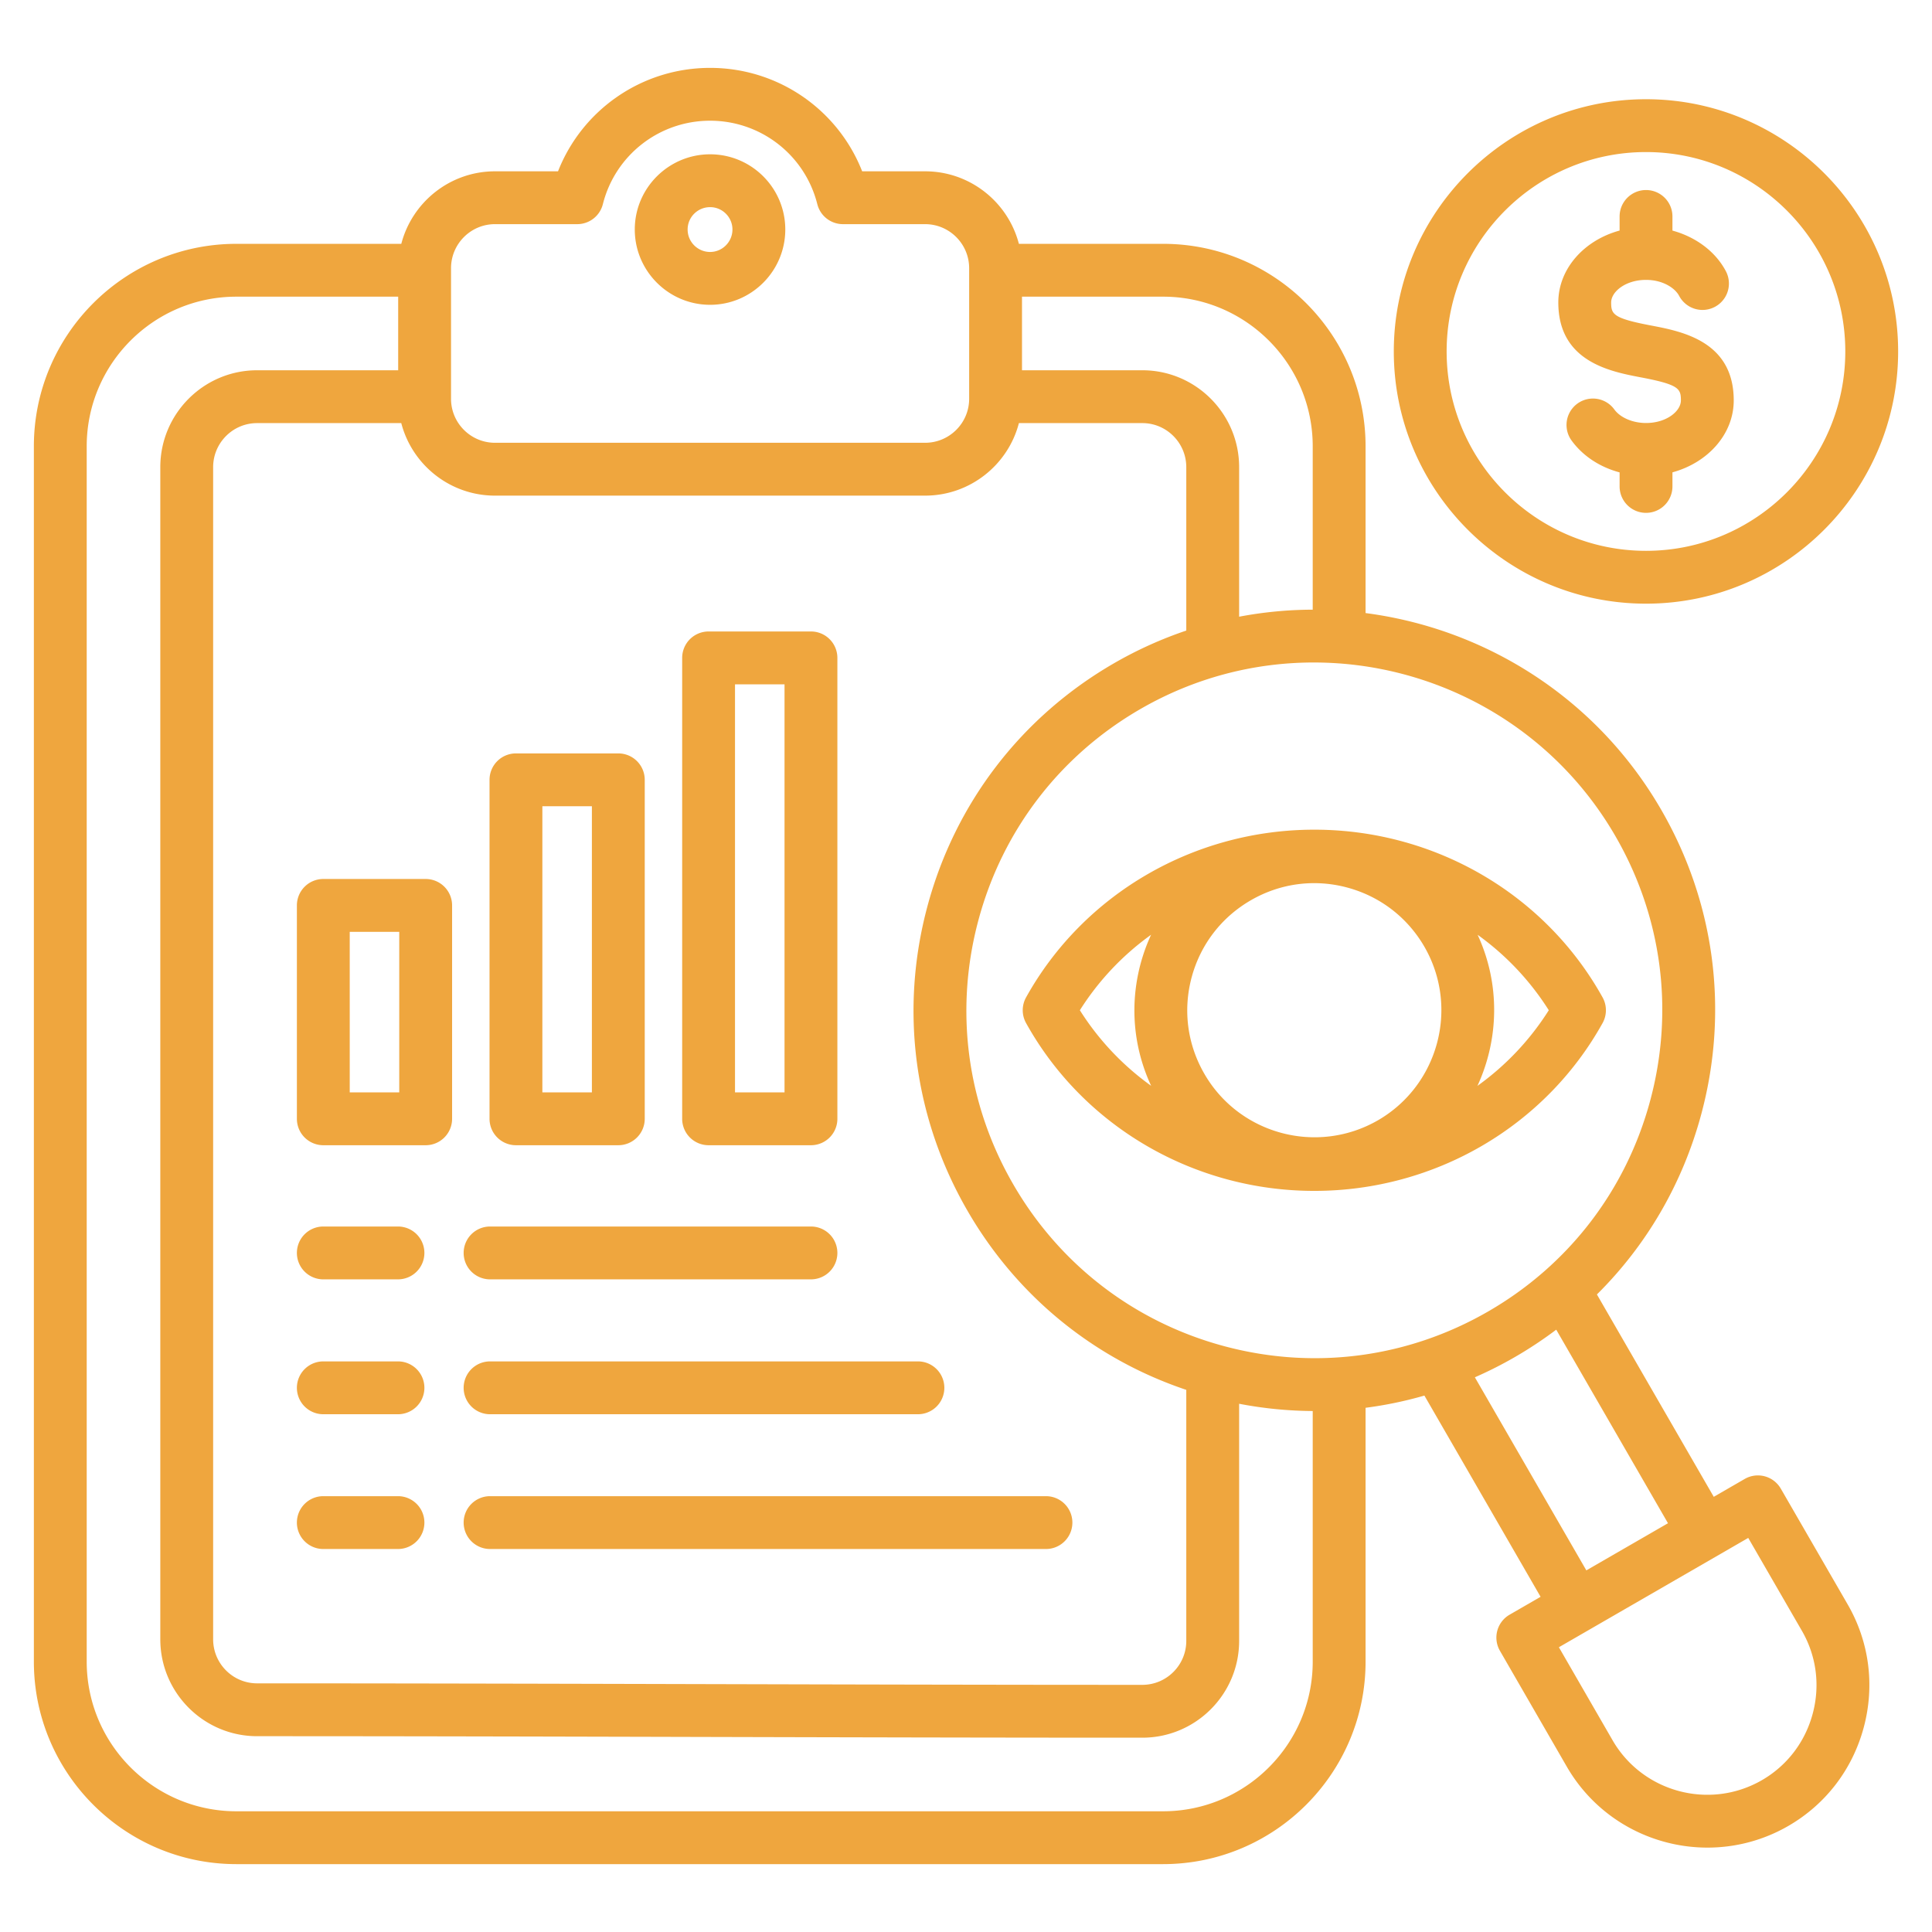 <svg xmlns="http://www.w3.org/2000/svg" version="1.1" xmlns:xlink="http://www.w3.org/1999/xlink" width="512" height="512" x="0" y="0" viewBox="0 0 512 512" style="enable-background:new 0 0 512 512" xml:space="preserve" class=""><g><path d="M136.732 303.495h27.128a7.002 7.002 0 0 0 7.002-7.002v-89.831a7.001 7.001 0 0 0-7.002-7.001h-27.128a7.002 7.002 0 0 0-7.002 7.001v89.831a7.002 7.002 0 0 0 7.002 7.002zm7.002-89.831h13.124v75.827h-13.124zm44.447-132.888c10.988 0 19.928-8.952 19.928-19.956s-8.939-19.928-19.928-19.928-19.957 8.939-19.957 19.928 8.953 19.956 19.957 19.956zm0-25.88c3.267 0 5.924 2.658 5.924 5.925s-2.657 5.953-5.924 5.953c-3.283 0-5.953-2.67-5.953-5.953s2.67-5.925 5.953-5.925zm-.397 248.6h27.128a7.002 7.002 0 0 0 7.002-7.002V174.348a7.001 7.001 0 0 0-7.002-7.001h-27.128a7.002 7.002 0 0 0-7.002 7.001v122.146a7.002 7.002 0 0 0 7.002 7.002zm7.002-122.146h13.124v108.142h-13.124zM78.679 403.502a7.002 7.002 0 0 1 7.002-7.002h19.786a7.002 7.002 0 0 1 0 14.004H85.681a7.002 7.002 0 0 1-7.002-7.002zm0-71.462a7.002 7.002 0 0 1 7.002-7.002h19.786a7.002 7.002 0 0 1 0 14.004H85.681a7.002 7.002 0 0 1-7.002-7.002zm0 35.745a7.002 7.002 0 0 1 7.002-7.002h19.786a7.002 7.002 0 0 1 0 14.004H85.681a7.002 7.002 0 0 1-7.002-7.002zm7.002-64.289h27.127a7.002 7.002 0 0 0 7.002-7.002v-56.552a7.001 7.001 0 0 0-7.002-7.001H85.681a7.002 7.002 0 0 0-7.002 7.001v56.552a7.002 7.002 0 0 0 7.002 7.002zm7.002-56.552h13.123v42.548H92.683zm30.188 120.841a7.002 7.002 0 0 1 7.002-7.002h113.386a7.002 7.002 0 0 1 0 14.004H129.873a7.002 7.002 0 0 1-7.002-7.002zm0-35.745a7.002 7.002 0 0 1 7.002-7.002h85.039a7.002 7.002 0 0 1 0 14.004h-85.039a7.002 7.002 0 0 1-7.002-7.002zm0 71.462a7.002 7.002 0 0 1 7.002-7.002h147.316a7.002 7.002 0 0 1 0 14.004H129.873a7.002 7.002 0 0 1-7.002-7.002zm313.342-243.525c36.84 0 66.812-29.985 66.812-66.841s-29.973-66.841-66.812-66.841-66.842 29.985-66.842 66.841 29.985 66.841 66.842 66.841zm0-119.679c29.119 0 52.809 23.703 52.809 52.838s-23.689 52.838-52.809 52.838-52.838-23.703-52.838-52.838 23.703-52.838 52.838-52.838zm-23.244 39.855c0-8.922 6.837-16.495 16.242-19.055v-3.735a7.002 7.002 0 0 1 14.004 0v3.746c6.186 1.683 11.405 5.539 14.158 10.763a7.001 7.001 0 0 1-12.387 6.53c-1.074-2.037-4.277-4.229-8.773-4.229-5.445 0-9.24 3.152-9.24 5.981 0 3.113.479 4.189 10.549 6.104 8.204 1.561 21.936 4.173 21.936 19.861 0 8.922-6.837 16.496-16.242 19.056v3.735a7.002 7.002 0 0 1-14.004 0v-3.721c-5.267-1.407-9.814-4.387-12.804-8.554a7.002 7.002 0 0 1 11.379-8.161c1.58 2.203 4.888 3.627 8.427 3.627 5.445 0 9.24-3.152 9.24-5.981 0-3.113-.479-4.189-10.549-6.104-8.204-1.561-21.936-4.173-21.936-19.861zm58.957 314.348a7 7 0 0 0-9.563-2.562l-8.2 4.734-30.965-53.63c13.186-13.064 22.741-29.432 27.673-47.838 7.341-27.393 3.573-56.004-10.606-80.562-17.18-29.755-46.684-48.046-78.375-52.174v-44.19c0-29.588-24.072-53.66-53.66-53.66h-38.213C267.143 53.576 257.089 45.4 245.159 45.4h-16.677c-6.436-16.382-22.298-27.411-40.299-27.411s-33.863 11.029-40.3 27.411h-16.705c-11.917 0-21.96 8.176-24.831 19.219H62.636c-29.588 0-53.66 24.072-53.66 53.66v322.073c0 29.588 24.072 53.66 53.66 53.66H308.23c29.588 0 53.66-24.072 53.66-53.66V373.08a104.878 104.878 0 0 0 15.591-3.238l30.79 53.327-8.213 4.742a7 7 0 0 0-2.563 9.563l17.719 30.702c7.95 13.76 22.424 21.46 37.29 21.46a42.772 42.772 0 0 0 21.428-5.748c9.903-5.723 16.998-14.993 19.978-26.104 2.981-11.122 1.467-22.706-4.265-32.612l-17.717-30.671zM270.84 78.621h37.389c21.867 0 39.656 17.79 39.656 39.657v43.291a105.7 105.7 0 0 0-19.502 1.864v-39.627c0-14.161-11.508-25.682-25.653-25.682h-31.89zm-151.313-7.54c0-6.439 5.227-11.679 11.65-11.679h21.798a7.003 7.003 0 0 0 6.79-5.292c3.279-13.024 14.965-22.12 28.417-22.12s25.137 9.096 28.416 22.12a7.003 7.003 0 0 0 6.79 5.292h21.77c6.439 0 11.679 5.239 11.679 11.679v34.611c0 6.424-5.239 11.65-11.679 11.65h-113.98c-6.424 0-11.65-5.227-11.65-11.65V71.081zm11.65 60.265h113.98c11.937 0 21.998-8.177 24.864-19.219h32.708c6.424 0 11.649 5.239 11.649 11.679v43.301a106.205 106.205 0 0 0-19.147 8.661c-24.557 14.179-42.126 37.075-49.47 64.469-7.346 27.397-3.582 56.008 10.595 80.561 13.05 22.614 33.489 39.294 58.022 47.531v66.523c0 6.424-5.226 11.65-11.649 11.65-39.099 0-78.854-.101-117.302-.198-38.444-.097-78.199-.198-117.294-.198-6.424 0-11.649-5.239-11.649-11.679V123.806c0-6.439 5.226-11.679 11.649-11.679h38.207c2.863 11.041 12.913 19.219 24.836 19.219zm216.708 309.005c0 21.867-17.789 39.656-39.656 39.656H62.635c-21.867 0-39.656-17.789-39.656-39.656V118.278c0-21.867 17.789-39.657 39.656-39.657h42.888v19.503H68.134c-14.146 0-25.653 11.521-25.653 25.682v310.621c0 14.161 11.508 25.683 25.653 25.683 39.077 0 78.822.101 117.259.198 38.456.097 78.221.198 117.337.198 14.146 0 25.653-11.509 25.653-25.654v-62.841a106.148 106.148 0 0 0 19.502 1.924v66.417zm-23.434-83.597c-23.783-6.373-43.659-21.628-55.967-42.957-12.308-21.314-15.574-46.151-9.197-69.935 6.376-23.783 21.628-43.659 42.946-55.968 14.475-8.358 30.293-12.328 45.917-12.328 31.878 0 62.93 16.537 79.986 46.077 12.31 21.319 15.58 46.156 9.208 69.936-6.373 23.784-21.628 43.66-42.957 55.968-21.319 12.31-46.156 15.578-69.937 9.207zM390.854 365a107.75 107.75 0 0 0 10.534-5.325 107.958 107.958 0 0 0 11.03-7.298l29.618 51.296-21.639 12.493-29.542-51.167zm89.528 89.157c-2.012 7.501-6.791 13.753-13.453 17.604-13.847 7.985-31.604 3.233-39.59-10.588l-14.218-24.636 50.181-28.972 14.218 24.613c3.857 6.668 4.874 14.474 2.862 21.979zm-55.68-183.037a7 7 0 0 0-.002-6.802c-15.241-27.415-44.513-44.446-76.39-44.446s-61.149 17.031-76.391 44.446a7 7 0 0 0-.002 6.802c15.235 27.435 44.507 44.479 76.393 44.479s61.156-17.044 76.392-44.479zm-138.527-3.397a71.793 71.793 0 0 1 18.878-20.005 48.237 48.237 0 0 0-2.782 7.669c-2.925 10.907-1.917 22.243 2.79 32.363a71.807 71.807 0 0 1-18.886-20.027zm78.992 29.167c-16.091 9.275-36.726 3.75-46-12.318-4.504-7.794-5.701-16.87-3.372-25.557 2.329-8.682 7.901-15.939 15.691-20.436l.007-.004c5.183-2.999 10.936-4.531 16.768-4.531 2.922 0 5.864.385 8.763 1.163 8.686 2.33 15.952 7.904 20.458 15.691 9.272 16.064 3.744 36.699-12.314 45.993zm26.369-9.123c5.714-12.375 6.079-27.01.049-40.036a71.797 71.797 0 0 1 18.86 19.993 71.788 71.788 0 0 1-18.91 20.044z" fill="#efa63e" opacity="1" data-original="#000000" class=""></path></g></svg>